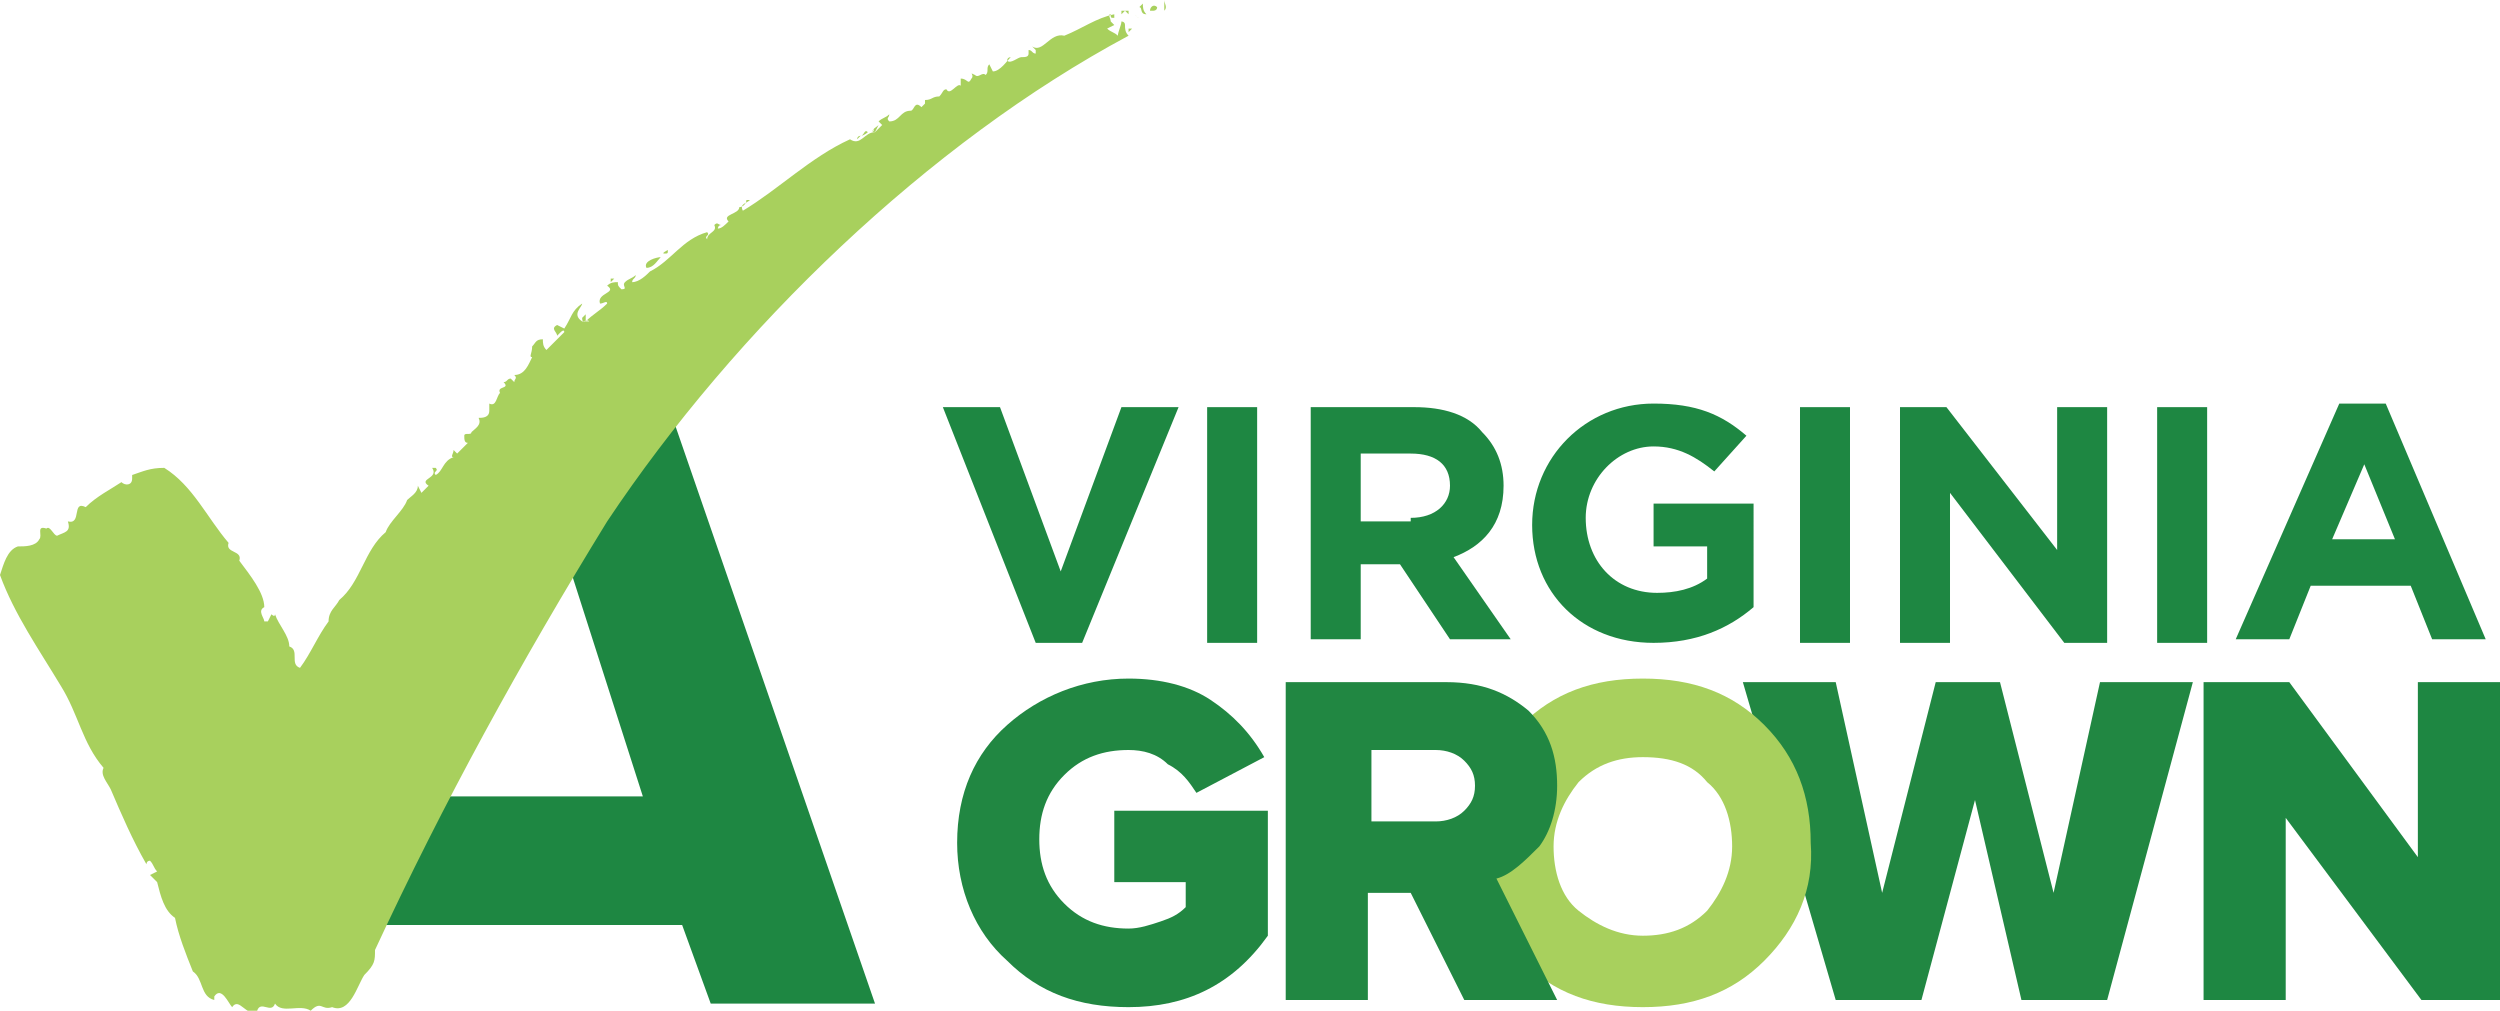 <?xml version="1.0" encoding="utf-8"?>
<!-- Generator: Adobe Illustrator 28.0.0, SVG Export Plug-In . SVG Version: 6.00 Build 0)  -->
<svg version="1.1" id="Layer_1" xmlns="http://www.w3.org/2000/svg" xmlns:xlink="http://www.w3.org/1999/xlink" x="0px" y="0px"
	 viewBox="0 0 70 28.3" style="enable-background:new 0 0 70 28.3;" xml:space="preserve">
<style type="text/css">
	.st0{fill:#1E8742;}
	.st1{fill:#218742;}
	.st2{fill:#A8D05D;}
</style>
<g>
	<g>
		<path class="st0" d="M26.4,11.4H28l1.7,4.6l1.7-4.6H33L30.3,18H29L26.4,11.4z"/>
		<path class="st0" d="M33.8,11.4h1.4v6.6h-1.4V11.4z"/>
		<path class="st0" d="M36.6,11.4h3c0.8,0,1.5,0.2,1.9,0.7c0.4,0.4,0.6,0.9,0.6,1.5v0c0,1.1-0.6,1.7-1.4,2l1.6,2.3h-1.7l-1.4-2.1
			h-1.1v2.1h-1.4V11.4z M39.5,14.5c0.7,0,1.1-0.4,1.1-0.9v0c0-0.6-0.4-0.9-1.1-0.9h-1.4v1.9H39.5z"/>
		<path class="st0" d="M42.9,14.7L42.9,14.7c0-1.9,1.5-3.4,3.4-3.4c1.2,0,1.9,0.3,2.6,0.9L48,13.2c-0.5-0.4-1-0.7-1.7-0.7
			c-1,0-1.9,0.9-1.9,2v0c0,1.2,0.8,2.1,2,2.1c0.5,0,1-0.1,1.4-0.4v-0.9h-1.5v-1.2h2.8V17c-0.7,0.6-1.6,1-2.8,1
			C44.3,18,42.9,16.6,42.9,14.7z"/>
		<path class="st0" d="M50.4,11.4h1.4v6.6h-1.4V11.4z"/>
		<path class="st0" d="M53.2,11.4h1.3l3.1,4v-4H59v6.6h-1.2l-3.2-4.2v4.2h-1.4V11.4z"/>
		<path class="st0" d="M60.4,11.4h1.4v6.6h-1.4V11.4z"/>
		<path class="st0" d="M65.5,11.3h1.3l2.8,6.6h-1.5l-0.6-1.5h-2.8l-0.6,1.5h-1.5L65.5,11.3z M67.1,15.2L66.2,13l-0.9,2.1H67.1z"/>
		<g>
			<path class="st1" d="M59,28h-2.4l-1.3-5.6L53.8,28h-2.4l-2.6-8.9h2.6l1.3,5.9l1.5-5.9h1.8l1.5,5.9l1.3-5.9h2.6L59,28z"/>
			<path class="st2" d="M49.4,26.9c-0.9,0.9-2,1.3-3.4,1.3c-1.4,0-2.5-0.4-3.4-1.3c-0.9-0.9-1.4-2-1.4-3.3c0-1.3,0.5-2.5,1.4-3.3
				c0.9-0.9,2-1.3,3.4-1.3c1.4,0,2.5,0.4,3.4,1.3c0.9,0.9,1.3,2,1.3,3.3C50.8,24.9,50.3,26,49.4,26.9z M46,26.2
				c0.7,0,1.3-0.2,1.8-0.7c0.4-0.5,0.7-1.1,0.7-1.8c0-0.7-0.2-1.4-0.7-1.8c-0.4-0.5-1-0.7-1.8-0.7c-0.7,0-1.3,0.2-1.8,0.7
				c-0.4,0.5-0.7,1.1-0.7,1.8c0,0.7,0.2,1.4,0.7,1.8C44.7,25.9,45.3,26.2,46,26.2z"/>
			<path class="st1" d="M31.6,28.2c-1.4,0-2.5-0.4-3.4-1.3c-0.9-0.8-1.4-2-1.4-3.3c0-1.4,0.5-2.5,1.4-3.3c0.9-0.8,2.1-1.3,3.4-1.3
				c0.9,0,1.7,0.2,2.3,0.6c0.6,0.4,1.1,0.9,1.5,1.6l-1.9,1c-0.2-0.3-0.4-0.6-0.8-0.8C32.4,21.1,32,21,31.6,21
				c-0.7,0-1.3,0.2-1.8,0.7c-0.5,0.5-0.7,1.1-0.7,1.8c0,0.7,0.2,1.3,0.7,1.8c0.5,0.5,1.1,0.7,1.8,0.7c0.3,0,0.6-0.1,0.9-0.2
				c0.3-0.1,0.5-0.2,0.7-0.4v-0.7h-2v-2h4.3v3.5C34.5,27.6,33.2,28.2,31.6,28.2z"/>
			<path class="st1" d="M43.6,28H41l-1.5-3h-1.2v3H36v-8.9h4.5c1,0,1.7,0.3,2.3,0.8c0.6,0.6,0.8,1.3,0.8,2.1c0,0.7-0.2,1.3-0.5,1.7
				c-0.4,0.4-0.8,0.8-1.2,0.9L43.6,28z M40.2,23c0.3,0,0.6-0.1,0.8-0.3c0.2-0.2,0.3-0.4,0.3-0.7c0-0.3-0.1-0.5-0.3-0.7
				c-0.2-0.2-0.5-0.3-0.8-0.3h-1.8V23H40.2z"/>
			<path class="st0" d="M70,28h-2.2L64,22.9V28h-2.3v-8.9h2.4l3.6,4.9v-4.9H70V28z"/>
		</g>
	</g>
	<g>
		<g>
			<g>
				<polygon id="XMLID_00000136393318247628873840000000133209870999419316_" class="st0" points="17.9,9 24.5,28.1 19.9,28.1
					19.1,25.9 9.4,25.9 11.1,22.3 18,22.3 14.8,12.3 				"/>
			</g>
		</g>
		<g>
			<g id="XMLID_00000016787275316052657170000005511213179928370618_">
				<path id="XMLID_00000075133729814860565150000014001039321886561711_" class="st2" d="M33,0L33,0L33,0C32.9,0,32.9,0,33,0L33,0z
					"/>
				<path id="XMLID_00000033354802212076885150000008712638932121617081_" class="st2" d="M32.6,0.3L32.6,0
					C32.6,0.1,32.7,0.2,32.6,0.3L32.6,0.3z"/>
				<path id="XMLID_00000041253638141452451470000010392088081707914637_" class="st2" d="M32.1,0.4c-0.2,0-0.1-0.2-0.2-0.2L32,0.1
					C32,0.2,32,0.3,32.1,0.4L32.1,0.4z"/>
				<path id="XMLID_00000135650195761602901450000018320506456151694474_" class="st2" d="M32.4,0.2c0,0.1-0.1,0.1-0.1,0.1h-0.1
					C32.2,0.2,32.3,0.1,32.4,0.2L32.4,0.2z"/>
				<path id="XMLID_00000100341110512435705540000000000513108309457569_" class="st2" d="M31.6,0.3c0,0,0,0.1,0,0.1l-0.1-0.1
					l-0.1,0.1c0,0.1,0-0.1,0-0.1C31.4,0.3,31.5,0.3,31.6,0.3L31.6,0.3z"/>
				<path id="XMLID_00000163788214602863590980000012519485750269741481_" class="st2" d="M31.9,0.5c-0.1,0-0.1-0.1-0.1-0.1
					C31.8,0.5,31.9,0.5,31.9,0.5L31.9,0.5z"/>
				<path id="XMLID_00000157289458032302824460000008439505024169086650_" class="st2" d="M31,1c-0.1,0,0,0.1,0,0.1
					c-0.1-0.2-0.1-0.3-0.1-0.5C31,0.7,30.9,0.9,31,1L31,1z"/>
				<polygon id="XMLID_00000167377722325306572260000017803931790095028904_" class="st2" points="31.6,0.9 31.6,0.8 31.7,0.8
					31.6,0.9 				"/>
				<path id="XMLID_00000091697125232187311660000000696548224021322634_" class="st2" d="M30.7,1c-0.1,0-0.1,0-0.1,0.1l0,0.1
					c-0.1-0.1-0.3,0.1-0.5,0l0-0.2c0.2-0.2,0.2,0.3,0.4,0.1l0-0.2C30.5,0.9,30.7,0.9,30.7,1L30.7,1z"/>
				<path id="XMLID_00000124145821449138171920000006786511263750058668_" class="st2" d="M29.9,1.3c-0.1,0,0-0.2-0.1-0.2H30
					L29.9,1.3L29.9,1.3z"/>
				<path id="XMLID_00000098928144233193079550000009028706382871740558_" class="st2" d="M29.3,1.5c0,0-0.1-0.1-0.1-0.1l0.1,0
					C29.3,1.4,29.3,1.4,29.3,1.5L29.3,1.5z"/>
				<path id="XMLID_00000029016713904493212050000000104751891195679657_" class="st2" d="M24.5,3.7C24.4,3.7,24.4,3.6,24.5,3.7
					l0.1-0.2C24.5,3.6,24.4,3.6,24.5,3.7L24.5,3.7z"/>
				<path id="XMLID_00000113350762367711266090000015256200587114737086_" class="st2" d="M24.3,3.7c0,0-0.1,0.1-0.2,0.1
					C24.2,3.8,24.2,3.6,24.3,3.7L24.3,3.7z"/>
				<path id="XMLID_00000046306892675455483770000015616886079552343170_" class="st2" d="M24.1,3.8C24.1,3.9,24.1,3.9,24.1,3.8
					C24,3.9,24,3.9,24,3.9C24,3.8,24.1,3.8,24.1,3.8L24.1,3.8z"/>
				<path id="XMLID_00000004528421532958134680000001128777964721990317_" class="st2" d="M23.9,4C23.9,4,23.9,4.1,23.9,4l-0.1,0
					C23.9,4,23.9,4,23.9,4L23.9,4z"/>
				<path id="XMLID_00000068653683885301204350000015988972928046746498_" class="st2" d="M23.5,4.4V4.3c0,0.1,0.1,0,0.1,0l0.1-0.1
					C23.7,4.4,23.5,4.3,23.5,4.4L23.5,4.4z"/>
				<path id="XMLID_00000126310699728175882840000011649606529708239773_" class="st2" d="M19.6,6.8c0,0.1,0,0.1-0.1,0.1L19,7.3
					C19.2,7.1,19.3,6.9,19.6,6.8L19.6,6.8z"/>
				<path id="XMLID_00000181086132179139282070000008055938278974497435_" class="st2" d="M18.7,7c0,0.1,0,0.1-0.1,0.1l0,0
					C18.5,7.1,18.7,7,18.7,7L18.7,7z"/>
				<path id="XMLID_00000183234343786508907810000016191322535935849608_" class="st2" d="M18.5,7.2c-0.1,0.1-0.2,0.3-0.4,0.3
					C18,7.3,18.4,7.2,18.5,7.2L18.5,7.2z"/>
				<polygon id="XMLID_00000116935221784396250290000008444308755825194923_" class="st2" points="17.1,7.9 17.1,7.8 17.2,7.8
					17.1,7.9 				"/>
				<path id="XMLID_00000064327413570733117200000010225636800458221701_" class="st2" d="M17.2,8.4c0.1-0.3,0.4-0.3,0.6-0.5
					C17.6,8,17.4,8.4,17.2,8.4L17.2,8.4z"/>
				<path id="XMLID_00000025407282210138955920000006203379328388574105_" class="st2" d="M17.2,8.7C17.1,8.8,17,9,16.8,9.1
					c0,0,0-0.1,0-0.1C16.9,8.9,17.1,8.8,17.2,8.7L17.2,8.7z"/>
				<polygon id="XMLID_00000021106888592723508850000000508732639690714814_" class="st2" points="16.4,9.4 16.7,9.2 16.5,9.4
					16.4,9.4 				"/>
				<path id="XMLID_00000050651364019171198300000017599608511004378509_" class="st2" d="M14.9,10.1L14.9,10.1l0.1-0.1
					C14.9,10,14.9,10,14.9,10.1L14.9,10.1z"/>
				<path id="XMLID_00000079477231893720043860000014635157328772720315_" class="st2" d="M15.5,10.4c-0.2,0.1,0-0.1-0.2-0.1
					C15.4,10.2,15.4,10.4,15.5,10.4L15.5,10.4z"/>
				<path id="XMLID_00000035519211373834523240000001098784191346543767_" class="st2" d="M7.8,18.1L7.8,18.1L7.8,18.1
					C7.8,18.1,7.8,18.1,7.8,18.1L7.8,18.1z"/>
				<path id="XMLID_00000054247054530624470520000011781142757887319212_" class="st2" d="M8.1,19C8.1,19,8.1,19,8.1,19
					C8,19.1,7.9,19,8,18.9C8,19,8.1,18.9,8.1,19L8.1,19z"/>
				<path id="XMLID_00000034794250542200829280000005801770416196282270_" class="st2" d="M31.2,0.4c0,0.1,0,0.1,0,0.1
					c-0.1,0-0.1,0-0.1-0.1c-0.1,0,0,0.1,0,0.2l0.1,0.1L31,0.8c0.1,0.1,0.2,0.1,0.3,0.2c0-0.1,0.1-0.3,0.1-0.4c0,0,0.1,0,0.1,0.1
					c0,0.1,0,0.2,0.1,0.3C26,4,20.6,9.2,17,14.6c-2.4,3.9-4.6,7.9-6.5,12c0,0.3,0,0.4-0.3,0.7c-0.2,0.3-0.4,1.1-0.9,0.9
					C9,28.3,9,28,8.7,28.3c-0.3-0.2-0.8,0.1-1-0.2c-0.1,0.3-0.4-0.1-0.5,0.2c-0.3,0.2-0.5-0.4-0.7-0.1c-0.1-0.1-0.3-0.6-0.5-0.3V28
					c-0.4-0.1-0.3-0.6-0.6-0.8c-0.2-0.5-0.4-1-0.5-1.5c-0.3-0.2-0.4-0.6-0.5-1l-0.2-0.2l0.2-0.1c-0.1-0.1-0.1-0.2-0.2-0.3
					c-0.1,0-0.1,0.1-0.1,0.1c-0.4-0.7-0.7-1.4-1-2.1c-0.1-0.2-0.3-0.4-0.2-0.6c-0.6-0.7-0.7-1.5-1.2-2.3c-0.6-1-1.3-2-1.7-3.1
					c0.1-0.3,0.2-0.7,0.5-0.8c0.2,0,0.5,0,0.6-0.2c0.1-0.1-0.1-0.4,0.2-0.3c0.1-0.1,0.2,0.2,0.3,0.2c0.2-0.1,0.4-0.1,0.3-0.4
					C2.3,14.7,2,14,2.4,14.2c0.3-0.3,0.7-0.5,1-0.7c0.1,0.1,0.3,0.1,0.3-0.1v-0.1c0.3-0.1,0.5-0.2,0.9-0.2c0.8,0.5,1.2,1.4,1.8,2.1
					c-0.1,0.3,0.4,0.2,0.3,0.5c0.3,0.4,0.7,0.9,0.7,1.3c-0.2,0.1,0,0.3,0,0.4c0,0,0,0,0.1,0l0.1-0.2c0,0,0.1,0.1,0.1,0l0,0
					c0.1,0.3,0.4,0.6,0.4,0.9c0.3,0.1,0,0.5,0.3,0.6c0.3-0.4,0.5-0.9,0.8-1.3c0-0.3,0.2-0.4,0.3-0.6c0.6-0.5,0.7-1.4,1.3-1.9
					c0.1-0.3,0.5-0.6,0.6-0.9c0.1-0.1,0.3-0.2,0.3-0.4l0.1,0.2l0.2-0.2c-0.3-0.2,0.3-0.2,0.1-0.5l0.1,0c0.1,0.1-0.1,0.1,0,0.2
					c0.2-0.1,0.2-0.4,0.5-0.5c-0.1,0,0-0.1,0-0.2l0.1,0.1l0.3-0.3c-0.1,0-0.1-0.1-0.1-0.2c0-0.1,0.2,0,0.2-0.1
					c0.1-0.1,0.3-0.2,0.2-0.4c0.1,0,0.3,0,0.3-0.2v-0.2c0.2,0.1,0.2-0.2,0.3-0.3c-0.1-0.2,0.3-0.1,0.1-0.3c0.1,0,0.1-0.1,0.2-0.1
					l0.1,0.1c0-0.1,0.1-0.1,0-0.2c0.3,0,0.4-0.3,0.5-0.5c-0.1,0,0-0.1,0-0.3c0.1-0.1,0.1-0.2,0.3-0.2c0,0.1,0,0.2,0.1,0.3l0.5-0.5
					c0-0.1-0.1,0-0.1,0l-0.1,0.1c0-0.1-0.2-0.2,0-0.3l0.2,0.1c0.2-0.3,0.2-0.5,0.5-0.7c0,0.1-0.3,0.3,0,0.5L16.5,9
					c-0.1-0.1-0.2,0.1-0.2-0.1c0,0,0.1-0.1,0.1-0.1l0,0.2c0.2-0.2,0.4-0.3,0.6-0.5c0-0.1-0.1,0-0.2,0c-0.1-0.3,0.5-0.3,0.2-0.5
					c0.1-0.1,0.2-0.1,0.3-0.1c0,0.1,0,0.1,0.1,0.2c0.2,0,0-0.1,0.1-0.2c0.1-0.1,0.2-0.1,0.3-0.2c0,0.1-0.1,0.1-0.1,0.2
					c0.2,0,0.4-0.2,0.5-0.3c0.6-0.3,0.9-0.9,1.6-1.1c0.1,0.1-0.1,0.1,0,0.2c0-0.2,0.3-0.2,0.2-0.4c0.1-0.1,0.1,0,0.2,0
					c-0.1,0-0.1,0.1-0.1,0.1c0.1,0,0.2-0.1,0.3-0.2c-0.2-0.2,0.3-0.2,0.3-0.4c0.1,0,0.2-0.1,0.2-0.2c0,0,0,0,0.1,0
					c-0.1,0.1-0.3,0.1-0.2,0.3l0,0c1-0.6,1.9-1.5,3-2c0.3,0.2,0.4-0.2,0.7-0.2l0.2-0.2l-0.1-0.1c0.1-0.1,0.2-0.1,0.3-0.2
					c0,0.1-0.1,0.1,0,0.2c0.3,0,0.3-0.3,0.6-0.3c0.1,0,0.1-0.3,0.3-0.1l0.1-0.1c0,0,0-0.1,0-0.1c0.2,0,0.2-0.1,0.4-0.1
					c0.1-0.1,0.1-0.2,0.2-0.2c0.1,0.2,0.3-0.2,0.4-0.1l0-0.2c0.2,0,0.2,0.2,0.3,0c0.1-0.1-0.1-0.2,0.1-0.1c0.1,0.1,0.2-0.1,0.3,0
					c0.1-0.1,0-0.2,0.1-0.3L27.8,2c0.2,0,0.4-0.3,0.5-0.4c0,0-0.1,0-0.1,0.1c0.1,0.1,0.3-0.1,0.4-0.1V1.6c0.1,0,0.2,0,0.2-0.1l0-0.1
					c0.1,0,0.1,0.1,0.2,0.1c0,0,0-0.1,0-0.1l-0.1-0.1c0.3,0.2,0.5-0.4,0.9-0.3C30.3,0.8,30.7,0.5,31.2,0.4L31.2,0.4z"/>
			</g>
		</g>
	</g>
</g>
</svg>
